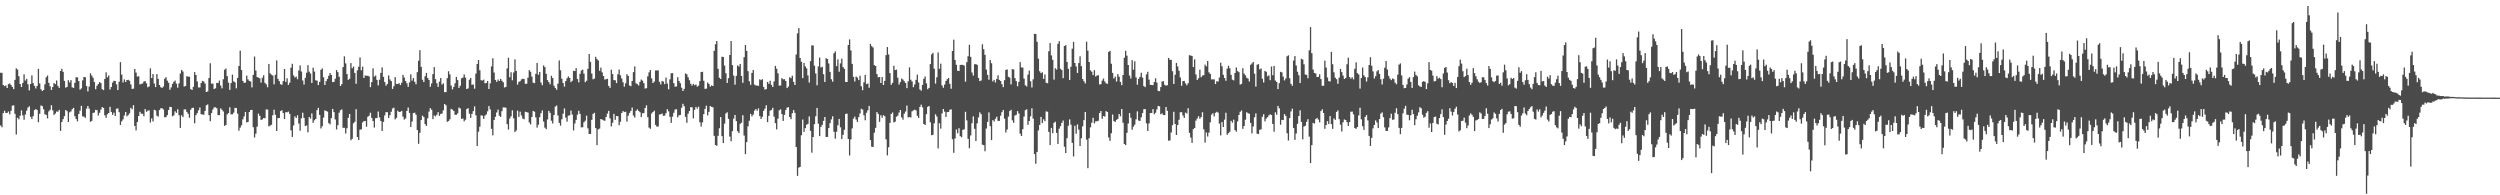 <svg xmlns="http://www.w3.org/2000/svg" width="1920" height="150"><path d="M0 55.879h1v40.468H0zM1 55.886h1v41.815H1zM2 65.269h1v21.611H2zM3 66.207h1v18.860H3zM4 65.570h1v21.228H4zM5 67.590h1v19.099H5zM6 64.633h1v21.038H6zM7 64.035h1v23.847H7zM8 65.321h1v19.754H8zM9 66.790h1v14.345H9zM10 68.439h1v12.432H10zM11 61.313h1v26.069H11zM12 52.459h1v50.861H12zM13 53.401h1v37.133H13zM14 58.533h1v33.176H14zM15 64.523h1v24.337H15zM16 66.800h1v17.993H16zM17 63.680h1v24.922H17zM18 57.072h1v34.892H18zM19 61.861h1v26.034H19zM20 60.552h1v24.465H20zM21 64.778h1v17.871H21zM22 69.407h1v12.266H22zM23 64.514h1v25.213H23zM24 57.887h1v33.554H24zM25 63.840h1v25.405H25zM26 65.951h1v18.631H26zM27 67.918h1v15.837H27zM28 66.009h1v18.487H28zM29 52.891h1v40.934H29zM30 64.089h1v23.295H30zM31 68.614h1v12.361H31zM32 69.863h1v11.688H32zM33 69.101h1v14.839H33zM34 64.752h1v22.990H34zM35 59.326h1v28.884H35zM36 57.947h1v32.977H36zM37 63.605h1v21.927H37zM38 66.254h1v18.084H38zM39 69.066h1v11.783H39zM40 66.811h1v17.950H40zM41 63.805h1v24.447H41zM42 64.597h1v22.614H42zM43 61.805h1v23.853H43zM44 66.020h1v19.731H44zM45 67.525h1v16.834H45zM46 54.552h1v45.938H46zM47 52.845h1v40.793H47zM48 55.199h1v36.289H48zM49 62.090h1v27.085H49zM50 67.269h1v17.234H50zM51 66.723h1v18.655H51zM52 61.597h1v32.080H52zM53 63.297h1v22.978H53zM54 61.520h1v24.057H54zM55 67.055h1v16.757H55zM56 67.548h1v15.305H56zM57 63.635h1v25.638H57zM58 59.307h1v32.154H58zM59 59.463h1v33.715H59zM60 62.245h1v25.258H60zM61 68.865h1v16.062H61zM62 67.898h1v13.418H62zM63 61.736h1v27.667H63zM64 59.131h1v30.448H64zM65 59.304h1v31.186H65zM66 66.091h1v17.386H66zM67 70.176h1v11.207H67zM68 66.513h1v16.887H68zM69 56.319h1v37.204H69zM70 58.040h1v34.772H70zM71 59.723h1v27.084H71zM72 63.042h1v23.328H72zM73 68.484h1v15.826H73zM74 65.844h1v18.780H74zM75 64.521h1v24.132H75zM76 62.985h1v23.644H76zM77 63.797h1v20.393H77zM78 68.478h1v13.759H78zM79 69.226h1v13.658H79zM80 60.660h1v27.921H80zM81 55.556h1v34.984H81zM82 59.409h1v28.271H82zM83 58.011h1v28.758H83zM84 68.755h1v13.335H84zM85 66.838h1v19.130H85zM86 63.429h1v24.768H86zM87 62.038h1v24.504H87zM88 62.193h1v26.906H88zM89 64.794h1v18.717H89zM90 69.167h1v14.153H90zM91 62.750h1v23.431H91zM92 47.717h1v48.247H92zM93 57.281h1v35.895H93zM94 63.325h1v28.355H94zM95 60.960h1v27.772H95zM96 62.952h1v23.065H96zM97 61.490h1v27.840H97zM98 61.300h1v27.079H98zM99 61.988h1v25.066H99zM100 64.838h1v17.978H100zM101 68.226h1v15.708H101zM102 68.103h1v12.689H102zM103 52.940h1v43.785H103zM104 55.742h1v44.396H104zM105 58.800h1v34.970H105zM106 58.566h1v30.544H106zM107 64.850h1v21.024H107zM108 64.386h1v22.887H108zM109 64.103h1v23.276H109zM110 62.601h1v26.678H110zM111 62.273h1v21.508H111zM112 63.989h1v21.895H112zM113 67.023h1v18.011H113zM114 66.362h1v18.353H114zM115 52.498h1v41.608H115zM116 59.938h1v31.066H116zM117 56.938h1v36.356H117zM118 64.144h1v20.200H118zM119 66.849h1v17.982H119zM120 56.922h1v31.913H120zM121 60.593h1v28.967H121zM122 65.277h1v19.250H122zM123 66.975h1v16.242H123zM124 67.512h1v15.650H124zM125 66.473h1v17.617H125zM126 60.482h1v29.612H126zM127 59.285h1v30.637H127zM128 61.947h1v26.484H128zM129 63.519h1v20.978H129zM130 68.908h1v13.142H130zM131 67.097h1v15.154H131zM132 64.396h1v24.879H132zM133 62.890h1v25.706H133zM134 61.899h1v23.627H134zM135 64.259h1v22.434H135zM136 67.327h1v16.579H136zM137 63.997h1v24.495H137zM138 56.474h1v41.792H138zM139 53.714h1v34.853H139zM140 54.963h1v34.944H140zM141 66.527h1v17.556H141zM142 66.023h1v17.923H142zM143 58.547h1v27.389H143zM144 58.805h1v28.523H144zM145 58.911h1v31.532H145zM146 68.380h1v15.916H146zM147 69.141h1v13.809H147zM148 66.688h1v16.038H148zM149 55.376h1v39.328H149zM150 57.596h1v30.836H150zM151 62.580h1v24.248H151zM152 67.102h1v17.645H152zM153 67.158h1v15.353H153zM154 63.803h1v23.918H154zM155 62.110h1v25.808H155zM156 62.589h1v25.599H156zM157 64.149h1v21.015H157zM158 70.631h1v10.221H158zM159 70.173h1v10.074H159zM160 59.969h1v28.467H160zM161 48.582h1v44.514H161zM162 64.246h1v22.593H162zM163 64.227h1v19.886H163zM164 68.366h1v14.132H164zM165 67.771h1v14.601H165zM166 63.704h1v19.501H166zM167 63.809h1v24.623H167zM168 61.927h1v26.511H168zM169 65.663h1v17.606H169zM170 67.828h1v16.506H170zM171 60.875h1v24.748H171zM172 53.544h1v43.135H172zM173 52.648h1v43.285H173zM174 58.447h1v29.391H174zM175 63.449h1v23.325H175zM176 69.001h1v13.410H176zM177 63.774h1v24.083H177zM178 57.306h1v30.495H178zM179 62.505h1v24.017H179zM180 63.218h1v19.637H180zM181 67.820h1v15.173H181zM182 59.869h1v27.415H182zM183 50.656h1v49.750H183zM184 38.913h1v59.150H184zM185 53.762h1v42.501H185zM186 62.091h1v29.619H186zM187 63.666h1v25.718H187zM188 63.383h1v22.572H188zM189 58.044h1v35.957H189zM190 60.981h1v32.659H190zM191 62.172h1v23.883H191zM192 62.615h1v21.921H192zM193 67.110h1v17.267H193zM194 57.480h1v40.208H194zM195 43.406h1v62.169H195zM196 54.222h1v48.424H196zM197 59.190h1v38.082H197zM198 59.608h1v27.626H198zM199 60.085h1v28.876H199zM200 63.454h1v28.646H200zM201 59.678h1v31.996H201zM202 57.796h1v32.856H202zM203 63.568h1v27.282H203zM204 64.771h1v19.264H204zM205 67.016h1v17.138H205zM206 49.076h1v47.995H206zM207 56.323h1v40.187H207zM208 57.341h1v38.468H208zM209 58.034h1v30.510H209zM210 64.765h1v19.523H210zM211 57.448h1v30.726H211zM212 46.371h1v54.249H212zM213 60.582h1v30.162H213zM214 62.382h1v28.231H214zM215 64.658h1v20.700H215zM216 65.132h1v19.526H216zM217 62.288h1v24.571H217zM218 52.983h1v38.467H218zM219 62.868h1v23.313H219zM220 60.102h1v26.176H220zM221 65.193h1v20.518H221zM222 63.501h1v23.926H222zM223 51.959h1v48.126H223zM224 48.987h1v56.183H224zM225 57.889h1v38.471H225zM226 59.470h1v29.908H226zM227 58.817h1v31.874H227zM228 60.835h1v27.682H228zM229 54.135h1v40.747H229zM230 50.242h1v50.175H230zM231 54.926h1v35.955H231zM232 61.777h1v24.822H232zM233 64.940h1v25.556H233zM234 59.797h1v36.979H234zM235 55.882h1v40.425H235zM236 50.014h1v51.630H236zM237 54.988h1v34.871H237zM238 56.450h1v34.672H238zM239 63.728h1v23.351H239zM240 51.980h1v42.348H240zM241 54.981h1v37.365H241zM242 61.637h1v29.714H242zM243 61.973h1v22.631H243zM244 65.309h1v17.499H244zM245 62.840h1v25.393H245zM246 53.610h1v45.050H246zM247 52.508h1v44.450H247zM248 59.331h1v30.981H248zM249 65.266h1v19.524H249zM250 62.326h1v22.909H250zM251 60.643h1v25.070H251zM252 58.185h1v36.356H252zM253 56.052h1v39.426H253zM254 57.610h1v33.058H254zM255 63.005h1v20.672H255zM256 62.885h1v23.157H256zM257 60.473h1v31.289H257zM258 53.810h1v45.610H258zM259 55.397h1v40.758H259zM260 58.962h1v27.602H260zM261 66.046h1v18.626H261zM262 64.592h1v19.402H262zM263 51.486h1v46.658H263zM264 43.280h1v54.893H264zM265 48.687h1v53.850H265zM266 56.883h1v41.608H266zM267 61.354h1v29.112H267zM268 60.495h1v27.073H268zM269 48.460h1v59.248H269zM270 52.415h1v54.158H270zM271 51.120h1v43.600H271zM272 56.024h1v37.517H272zM273 64.357h1v19.518H273zM274 54.029h1v51.166H274zM275 51.238h1v56.327H275zM276 44.097h1v55.543H276zM277 53.956h1v45.380H277zM278 51.128h1v42.944H278zM279 59.922h1v33.120H279zM280 57.971h1v34.901H280zM281 58.154h1v39.167H281zM282 58.212h1v31.473H282zM283 58.679h1v30.176H283zM284 66.896h1v19.708H284zM285 63.095h1v27.402H285zM286 52.465h1v40.533H286zM287 58.852h1v39.155H287zM288 58.026h1v32.816H288zM289 61.320h1v29.328H289zM290 65.604h1v20.047H290zM291 61.166h1v29.021H291zM292 55.956h1v37.032H292zM293 51.773h1v48.795H293zM294 59.045h1v34.549H294zM295 62.980h1v25.654H295zM296 65.780h1v20.348H296zM297 64.437h1v21.759H297zM298 57.901h1v32.648H298zM299 60.971h1v27.514H299zM300 62.317h1v23.491H300zM301 68.311h1v14.972H301zM302 66.191h1v16.472H302zM303 59.260h1v32.448H303zM304 64.462h1v26.046H304zM305 64.497h1v20.566H305zM306 63.846h1v22.180H306zM307 65.339h1v20.513H307zM308 63.614h1v21.572H308zM309 57.567h1v32.048H309zM310 59.539h1v32.293H310zM311 62.192h1v28.802H311zM312 63.940h1v21.261H312zM313 66.651h1v15.948H313zM314 63.280h1v23.474H314zM315 57.108h1v40.416H315zM316 61.929h1v31.418H316zM317 59.964h1v26.943H317zM318 62.767h1v23.752H318zM319 64.737h1v23.361H319zM320 55.412h1v44.462H320zM321 46.716h1v63.722H321zM322 38.506h1v63.490H322zM323 51.340h1v40.870H323zM324 61.227h1v27.622H324zM325 63.029h1v26.865H325zM326 58.571h1v36.756H326zM327 55.944h1v40.763H327zM328 59.896h1v30.993H328zM329 61.447h1v24.279H329zM330 66.667h1v16.420H330zM331 64.032h1v20.239H331zM332 56.885h1v34.609H332zM333 51.551h1v37.124H333zM334 60.750h1v28.668H334zM335 63.931h1v24.167H335zM336 66.689h1v19.448H336zM337 62.674h1v26.334H337zM338 59.911h1v27.601H338zM339 64.932h1v22.240H339zM340 64.038h1v20.687H340zM341 70.776h1v9.120H341zM342 70.754h1v10.131H342zM343 60.052h1v33.498H343zM344 54.736h1v38.219H344zM345 57.163h1v34.475H345zM346 65.711h1v17.888H346zM347 68.645h1v15.575H347zM348 66.752h1v18.424H348zM349 63.941h1v24.250H349zM350 59.048h1v29.116H350zM351 61.541h1v25.527H351zM352 67.509h1v15.121H352zM353 65.835h1v17.485H353zM354 60.163h1v31.144H354zM355 59.588h1v31.470H355zM356 57.155h1v36.022H356zM357 59.608h1v32.323H357zM358 68.366h1v15.408H358zM359 67.914h1v15.170H359zM360 61.252h1v26.074H360zM361 59.857h1v30.673H361zM362 65.090h1v22.421H362zM363 64.896h1v20.460H363zM364 68.119h1v13.598H364zM365 56.532h1v32.049H365zM366 49.161h1v62.996H366zM367 46.070h1v55.109H367zM368 53.973h1v43.374H368zM369 61.609h1v26.977H369zM370 61.869h1v26.958H370zM371 61.160h1v30.132H371zM372 64.012h1v24.804H372zM373 63.724h1v24.151H373zM374 62.229h1v23.297H374zM375 68.350h1v13.109H375zM376 63.926h1v20.080H376zM377 50.991h1v47.925H377zM378 44.737h1v59.269H378zM379 55.725h1v36.496H379zM380 61.364h1v28.314H380zM381 62.890h1v23.496H381zM382 61.066h1v23.111H382zM383 62.233h1v26.653H383zM384 60.586h1v29.186H384zM385 62.045h1v23.346H385zM386 63.158h1v19.330H386zM387 67.163h1v15.350H387zM388 66.759h1v15.987H388zM389 52.526h1v42.806H389zM390 44.348h1v55.107H390zM391 59.350h1v31.734H391zM392 55.475h1v33.862H392zM393 61.702h1v23.018H393zM394 55.662h1v35.172H394zM395 45.621h1v55.881H395zM396 54.455h1v45.744H396zM397 64.998h1v20.019H397zM398 62.898h1v26.932H398zM399 62.343h1v23.394H399zM400 60.993h1v27.692H400zM401 60.459h1v30.579H401zM402 60.745h1v30.865H402zM403 64.353h1v21.461H403zM404 64.318h1v21.793H404zM405 59.646h1v26.854H405zM406 53.869h1v40.197H406zM407 55.101h1v40.447H407zM408 58.829h1v31.035H408zM409 63.486h1v21.687H409zM410 63.865h1v21.930H410zM411 56.746h1v33.418H411zM412 48.333h1v49.683H412zM413 57.337h1v38.441H413zM414 55.247h1v34.778H414zM415 63.388h1v23.553H415zM416 65.447h1v19.410H416zM417 50.283h1v43.034H417zM418 51.566h1v46.505H418zM419 56.683h1v42.479H419zM420 61.505h1v30.268H420zM421 63.007h1v22.128H421zM422 64.751h1v21.943H422zM423 58.145h1v34.586H423zM424 59.973h1v34.857H424zM425 65.869h1v22.490H425zM426 67.630h1v14.220H426zM427 68.921h1v12.152H427zM428 64.276h1v24.467H428zM429 46.442h1v47.944H429zM430 53.945h1v42.568H430zM431 60.444h1v31.150H431zM432 63.748h1v23.529H432zM433 66.516h1v16.806H433zM434 62.271h1v28.048H434zM435 60.088h1v33.362H435zM436 58.686h1v30.168H436zM437 59.856h1v28.738H437zM438 63.071h1v21.892H438zM439 62.010h1v26.012H439zM440 54.384h1v45.770H440zM441 54.577h1v40.225H441zM442 52.337h1v39.748H442zM443 60.668h1v27.399H443zM444 63.233h1v21.870H444zM445 56.688h1v30.774H445zM446 54.188h1v43.657H446zM447 53.453h1v44.269H447zM448 56.604h1v37.369H448zM449 63.134h1v29.571H449zM450 61.988h1v26.867H450zM451 52.840h1v45.727H451zM452 41.470h1v61.408H452zM453 47.524h1v55.443H453zM454 56.459h1v35.614H454zM455 60.863h1v26.618H455zM456 60.323h1v26.310H456zM457 43.625h1v54.733H457zM458 45.341h1v66.121H458zM459 46.471h1v52.913H459zM460 54.369h1v44.404H460zM461 51.929h1v39.476H461zM462 55.616h1v36.260H462zM463 58.382h1v34.066H463zM464 61.081h1v31.707H464zM465 60.834h1v29.010H465zM466 60.506h1v26.673H466zM467 65.930h1v19.232H467zM468 67.489h1v23.367H468zM469 53.572h1v43.478H469zM470 56.906h1v37.389H470zM471 61.562h1v25.894H471zM472 61.633h1v30.370H472zM473 63.772h1v25.301H473zM474 57.025h1v32.237H474zM475 53.436h1v42.763H475zM476 57.792h1v35.695H476zM477 60.253h1v26.516H477zM478 63.224h1v22.088H478zM479 66.549h1v19.516H479zM480 64.013h1v21.792H480zM481 56.981h1v36.482H481zM482 58.331h1v30.486H482zM483 65.689h1v21.023H483zM484 66.212h1v19.009H484zM485 62.178h1v20.383H485zM486 55.379h1v33.357H486zM487 51.018h1v39.318H487zM488 63.930h1v21.217H488zM489 64.675h1v19.304H489zM490 65.659h1v19.559H490zM491 62.802h1v23.363H491zM492 61.057h1v28.838H492zM493 61.964h1v25.032H493zM494 63.916h1v22.985H494zM495 68.035h1v14.896H495zM496 67.666h1v13.278H496zM497 58.597h1v31.367H497zM498 55.556h1v42.422H498zM499 53.747h1v45.184H499zM500 60.188h1v26.945H500zM501 63.730h1v22.286H501zM502 62.604h1v22.378H502zM503 54.127h1v41.825H503zM504 54.072h1v43.242H504zM505 54.046h1v43.059H505zM506 62.845h1v25.107H506zM507 64.798h1v22.979H507zM508 62.181h1v25.028H508zM509 62.666h1v26.257H509zM510 64.602h1v24.190H510zM511 59.609h1v27.337H511zM512 64.162h1v19.681H512zM513 68.603h1v16.913H513zM514 60.970h1v28.739H514zM515 56.261h1v38.107H515zM516 56.166h1v33.445H516zM517 63.825h1v22.805H517zM518 66.540h1v17.654H518zM519 66.391h1v17.447H519zM520 59.284h1v30.841H520zM521 62.230h1v26.326H521zM522 63.912h1v24.336H522zM523 67.305h1v15.421H523zM524 69.888h1v9.829H524zM525 68.255h1v13.362H525zM526 56.376h1v33.344H526zM527 57.112h1v37.197H527zM528 59.318h1v27.954H528zM529 61.619h1v23.626H529zM530 64.373h1v17.978H530zM531 65.742h1v16.707H531zM532 64.368h1v26.564H532zM533 65.444h1v18.905H533zM534 64.855h1v17.282H534zM535 66.543h1v16.885H535zM536 65.742h1v16.164H536zM537 62.318h1v31.604H537zM538 55.360h1v41.808H538zM539 55.163h1v38.766H539zM540 61.988h1v25.672H540zM541 68.242h1v15.358H541zM542 68.021h1v13.138H542zM543 63.410h1v25.206H543zM544 64.481h1v21.428H544zM545 66.522h1v14.928H545zM546 65.589h1v16.475H546zM547 66.039h1v16.335H547zM548 39.089h1v65.261H548zM549 33.924h1v77.482H549zM550 31.471h1v80.491H550zM551 52.845h1v51.445H551zM552 59.685h1v38.805H552zM553 60.671h1v29.245H553zM554 43.547h1v60.993H554zM555 43.713h1v66.182H555zM556 50.326h1v44.651H556zM557 56.275h1v30.882H557zM558 63.678h1v22.602H558zM559 60.018h1v31.285H559zM560 42.233h1v62.684H560zM561 31.502h1v76.984H561zM562 50.012h1v50.723H562zM563 58.076h1v32.999H563zM564 65.015h1v23.251H564zM565 58.212h1v34.841H565zM566 50.223h1v50.575H566zM567 51.102h1v51.068H567zM568 49.100h1v45.973H568zM569 58.254h1v35.989H569zM570 63.573h1v24.890H570zM571 43.914h1v60.239H571zM572 34.583h1v83.774H572zM573 39.115h1v70.031H573zM574 54.689h1v42.313H574zM575 62.405h1v30.312H575zM576 65.111h1v22.369H576zM577 56.016h1v33.354H577zM578 53.710h1v34.320H578zM579 64.977h1v19.984H579zM580 65.593h1v18.151H580zM581 65.761h1v19.289H581zM582 65.923h1v17.310H582zM583 60.918h1v28.227H583zM584 61.521h1v29.852H584zM585 60.829h1v28.887H585zM586 66.714h1v18.441H586zM587 68.828h1v14.609H587zM588 68.411h1v12.452H588zM589 62.870h1v30.945H589zM590 64.364h1v24.609H590zM591 61.991h1v23.012H591zM592 65.174h1v19.230H592zM593 66.829h1v15.991H593zM594 62.560h1v27.041H594zM595 50.591h1v44.001H595zM596 52.805h1v46.549H596zM597 56.315h1v34.842H597zM598 65.808h1v18.944H598zM599 65.647h1v18.338H599zM600 59.996h1v27.606H600zM601 60.937h1v31.922H601zM602 60.849h1v27.354H602zM603 62.224h1v22.290H603zM604 67.618h1v15.050H604zM605 66.449h1v15.867H605zM606 59.315h1v30.523H606zM607 60.067h1v31.498H607zM608 58.186h1v28.824H608zM609 62.863h1v21.676H609zM610 65.296h1v21.372H610zM611 41.877h1v70.996H611zM612 25.583h1v109.506H612zM613 21.606h1v107.135H613zM614 44.559h1v83.571H614zM615 47.468h1v56.438H615zM616 59.946h1v31.849H616zM617 48.309h1v53.026H617zM618 50.972h1v47.418H618zM619 52.537h1v43.280H619zM620 57.883h1v37.231H620zM621 63.394h1v25.997H621zM622 46.940h1v53.589H622zM623 34.882h1v82.342H623zM624 34.927h1v70.286H624zM625 50.416h1v44.957H625zM626 56.442h1v32.843H626zM627 65.464h1v17.421H627zM628 50.996h1v43.985H628zM629 44.223h1v60.320H629zM630 51.799h1v45.636H630zM631 51.242h1v44.670H631zM632 57.008h1v35.834H632zM633 62.997h1v26.872H633zM634 44.711h1v60.487H634zM635 45.294h1v59.809H635zM636 48.741h1v49.590H636zM637 55.206h1v39.323H637zM638 60.900h1v30.817H638zM639 62.729h1v26.566H639zM640 40.925h1v60.250H640zM641 39.466h1v67.055H641zM642 50.800h1v50.365H642zM643 45.595h1v50.594H643zM644 55.109h1v36.212H644zM645 48.682h1v49.120H645zM646 45.057h1v61.734H646zM647 51.504h1v52.071H647zM648 52.898h1v46.767H648zM649 62.937h1v24.572H649zM650 62.958h1v24.298H650zM651 34.562h1v72.193H651zM652 30.271h1v89.152H652zM653 38.690h1v68.360H653zM654 49.029h1v49.603H654zM655 59.018h1v32.097H655zM656 62.543h1v27.068H656zM657 58.776h1v33.076H657zM658 59.603h1v34.032H658zM659 61.532h1v28.431H659zM660 58.164h1v28.970H660zM661 66.276h1v17.266H661zM662 69.249h1v14.903H662zM663 63.168h1v25.391H663zM664 57.491h1v34.897H664zM665 64.610h1v21.985H665zM666 64.104h1v20.616H666zM667 67.398h1v13.903H667zM668 33.744h1v73.838H668zM669 35.506h1v77.130H669zM670 36.446h1v76.430H670zM671 50.024h1v51.854H671zM672 50.667h1v47.557H672zM673 56.903h1v29.177H673zM674 59.315h1v28.210H674zM675 59.129h1v34.466H675zM676 63.754h1v24.772H676zM677 59.191h1v31.246H677zM678 65.289h1v23.207H678zM679 62.118h1v27.119H679zM680 42.355h1v64.714H680zM681 36.145h1v83.220H681zM682 41.838h1v71.278H682zM683 56.190h1v38.223H683zM684 65.056h1v22.430H684zM685 63.575h1v22.822H685zM686 50.474h1v43.506H686zM687 53.801h1v39.650H687zM688 53.460h1v36.194H688zM689 59.706h1v29.076H689zM690 64.902h1v21.518H690zM691 63.022h1v21.458H691zM692 60.307h1v29.860H692zM693 61.144h1v30.744H693zM694 62.476h1v24.797H694zM695 63.750h1v21.897H695zM696 67.710h1v13.369H696zM697 62.453h1v27.743H697zM698 51.759h1v38.120H698zM699 61.176h1v29.078H699zM700 62.576h1v22.917H700zM701 66.951h1v17.841H701zM702 64.898h1v19.347H702zM703 61.353h1v23.420H703zM704 57.340h1v31.592H704zM705 63.324h1v27.286H705zM706 68.647h1v13.467H706zM707 69.627h1v10.740H707zM708 65.219h1v17.190H708zM709 60.502h1v34.746H709zM710 58.748h1v37.247H710zM711 64.073h1v23.559H711zM712 68.490h1v13.607H712zM713 67.514h1v13.891H713zM714 49.192h1v44.783H714zM715 41.762h1v62.065H715zM716 40.589h1v62.941H716zM717 52.734h1v41.994H717zM718 64.223h1v23.574H718zM719 59.337h1v30.183H719zM720 40.262h1v73.710H720zM721 52.825h1v41.803H721zM722 48.884h1v49.895H722zM723 65.512h1v21.613H723zM724 67.375h1v16.318H724zM725 64.980h1v20.800H725zM726 62.146h1v27.684H726zM727 60.815h1v25.296H727zM728 59.913h1v26.118H728zM729 64.431h1v19.900H729zM730 68.155h1v15.815H730zM731 39.176h1v67.714H731zM732 30.445h1v86.904H732zM733 46.008h1v60.353H733zM734 49.771h1v49.715H734zM735 54.328h1v48.026H735zM736 54.508h1v43.948H736zM737 49.868h1v54.733H737zM738 49.772h1v55.633H738zM739 49.808h1v49.940H739zM740 50.386h1v48.897H740zM741 62.726h1v23.153H741zM742 47.767h1v44.708H742zM743 43.225h1v63.361H743zM744 34.389h1v79.502H744zM745 43.678h1v60.345H745zM746 55.674h1v38.949H746zM747 58.067h1v31.308H747zM748 49.382h1v49.542H748zM749 49.199h1v59.065H749zM750 49.817h1v44.933H750zM751 59.841h1v30.322H751zM752 62.312h1v23.947H752zM753 61.804h1v25.908H753zM754 33.976h1v77.121H754zM755 37.782h1v73.683H755zM756 42.144h1v74.029H756zM757 53.453h1v45.280H757zM758 57.509h1v36.104H758zM759 61.228h1v25.112H759zM760 46.102h1v50.812H760zM761 48.581h1v58.968H761zM762 62.499h1v29.744H762zM763 61.327h1v31.972H763zM764 63.316h1v27.914H764zM765 60.645h1v29.019H765zM766 57.805h1v35.017H766zM767 61.352h1v31.480H767zM768 62.150h1v26.744H768zM769 64.676h1v21.478H769zM770 66.931h1v17.485H770zM771 61.605h1v29.553H771zM772 53.717h1v48.052H772zM773 53.285h1v46.216H773zM774 58.953h1v30.589H774zM775 59.639h1v25.681H775zM776 64.795h1v19.529H776zM777 53.094h1v39.305H777zM778 53.318h1v41.026H778zM779 59.985h1v28.767H779zM780 62.306h1v25.855H780zM781 66.249h1v19.108H781zM782 62.883h1v24.311H782zM783 47.718h1v54.929H783zM784 51.747h1v52.726H784zM785 51.899h1v47.330H785zM786 60.345h1v29.230H786zM787 65.551h1v19.037H787zM788 66.334h1v17.559H788zM789 57.277h1v38.614H789zM790 54.242h1v38.679H790zM791 62.419h1v26.904H791zM792 67.151h1v16.026H792zM793 60.947h1v30.177H793zM794 25.947h1v92.306H794zM795 26.122h1v99.659H795zM796 32.101h1v84.595H796zM797 45.032h1v55.128H797zM798 54.745h1v41.210H798zM799 56.235h1v33.580H799zM800 55.480h1v39.044H800zM801 60.561h1v31.106H801zM802 57.178h1v35.886H802zM803 63.526h1v22.041H803zM804 63.963h1v21.851H804zM805 39.393h1v61.903H805zM806 33.086h1v78.319H806zM807 42.553h1v55.696H807zM808 45.923h1v56.383H808zM809 61.119h1v33.177H809zM810 52.441h1v41.042H810zM811 53.383h1v48.658H811zM812 33.704h1v76.827H812zM813 31.585h1v67.242H813zM814 52.803h1v44.106H814zM815 53.811h1v40.590H815zM816 60.021h1v32.565H816zM817 35.298h1v77.377H817zM818 34.713h1v82.793H818zM819 47.587h1v58.509H819zM820 52.828h1v43.737H820zM821 61.400h1v30.296H821zM822 51.262h1v44.486H822zM823 37.368h1v72.360H823zM824 32.213h1v87.946H824zM825 48.379h1v48.239H825zM826 51.051h1v51.669H826zM827 56.024h1v39.504H827zM828 48.424h1v51.160H828zM829 43.275h1v68.842H829zM830 50.810h1v55.360H830zM831 60.689h1v36.331H831zM832 62.422h1v29.846H832zM833 64.055h1v21.972H833zM834 31.976h1v75.306H834zM835 38.934h1v90.254H835zM836 47.597h1v58.525H836zM837 54.087h1v43.735H837zM838 55.090h1v39.169H838zM839 57.716h1v32.767H839zM840 53.905h1v40.884H840zM841 58.723h1v34.497H841zM842 58.008h1v35.107H842zM843 57.736h1v35.004H843zM844 64.830h1v21.985H844zM845 64.674h1v20.571H845zM846 61.890h1v29.325H846zM847 60.315h1v28.841H847zM848 62.562h1v27.013H848zM849 63.995h1v21.334H849zM850 64.358h1v21.647H850zM851 39.849h1v65.739H851zM852 39.070h1v69.117H852zM853 48.924h1v53.438H853zM854 55.974h1v31.973H854zM855 60.263h1v32.758H855zM856 58.883h1v34.762H856zM857 62.581h1v29.453H857zM858 56.859h1v34.436H858zM859 58.941h1v28.593H859zM860 62.851h1v26.498H860zM861 65.357h1v18.355H861zM862 57.602h1v36.727H862zM863 44.350h1v66.246H863zM864 39.021h1v72.383H864zM865 42.770h1v59.246H865zM866 49.904h1v44.946H866zM867 58.032h1v28.792H867zM868 60.291h1v30.166H868zM869 46.234h1v53.418H869zM870 53.505h1v43.788H870zM871 47.095h1v48.640H871zM872 59.431h1v32.220H872zM873 65.035h1v20.503H873zM874 60.548h1v32.020H874zM875 59.092h1v33.849H875zM876 55.870h1v34.259H876zM877 59.578h1v27.284H877zM878 66.084h1v17.822H878zM879 66.907h1v16.861H879zM880 57.146h1v37.584H880zM881 55.165h1v45.418H881zM882 61.140h1v33.651H882zM883 65.188h1v21.604H883zM884 65.217h1v21.491H884zM885 65.407h1v18.383H885zM886 63.044h1v24.702H886zM887 60.099h1v26.501H887zM888 63.425h1v20.606H888zM889 69.772h1v11.574H889zM890 69.985h1v11.722H890zM891 66.882h1v20.870H891zM892 62.554h1v24.478H892zM893 62.337h1v26.035H893zM894 65.107h1v23.294H894zM895 65.788h1v16.413H895zM896 65.435h1v19.652H896zM897 44.515h1v63.497H897zM898 45.827h1v62.064H898zM899 46.068h1v55.741H899zM900 54.662h1v41.480H900zM901 64.457h1v21.396H901zM902 57.371h1v37.850H902zM903 48.326h1v55.346H903zM904 51.042h1v44.934H904zM905 54.324h1v37.681H905zM906 59.476h1v26.723H906zM907 65.821h1v20.343H907zM908 62.242h1v26.468H908zM909 62.148h1v28.424H909zM910 64.058h1v22.403H910zM911 65.511h1v21.699H911zM912 63.929h1v19.160H912zM913 42.414h1v59.653H913zM914 42.626h1v62.974H914zM915 42.953h1v66.758H915zM916 51.488h1v47.694H916zM917 45.630h1v52.690H917zM918 57.170h1v35.455H918zM919 61.395h1v29.589H919zM920 60.059h1v29.172H920zM921 53.493h1v37.710H921zM922 59.302h1v30.659H922zM923 58.011h1v28.185H923zM924 57.758h1v41.566H924zM925 49.666h1v59.833H925zM926 50.932h1v50.791H926zM927 46.861h1v57.986H927zM928 55.537h1v46.303H928zM929 56.779h1v37.195H929zM930 60.958h1v27.121H930zM931 60.902h1v26.104H931zM932 61.003h1v28.445H932zM933 64.585h1v22.051H933zM934 62.364h1v23.504H934zM935 62.683h1v23.819H935zM936 59.538h1v35.402H936zM937 48.185h1v55.792H937zM938 50.922h1v42.843H938zM939 57.466h1v40.133H939zM940 59.937h1v31.979H940zM941 62.001h1v24.594H941zM942 52.753h1v50.759H942zM943 50.547h1v51.719H943zM944 52.421h1v48.731H944zM945 57.497h1v35.353H945zM946 61.166h1v33.019H946zM947 61.737h1v30.181H947zM948 56.058h1v43.897H948zM949 51.799h1v49.304H949zM950 54.587h1v38.685H950zM951 55.391h1v32.946H951zM952 64.939h1v20.907H952zM953 64.412h1v20.424H953zM954 52.403h1v46.574H954zM955 56.524h1v40.314H955zM956 57.875h1v34.092H956zM957 59.762h1v26.466H957zM958 60.347h1v26.614H958zM959 62.640h1v24.745H959zM960 49.771h1v44.574H960zM961 48.733h1v53.734H961zM962 47.610h1v49.531H962zM963 56.571h1v33.516H963zM964 66.496h1v20.593H964zM965 49.732h1v52.922H965zM966 49.237h1v53.713H966zM967 53.229h1v46.434H967zM968 52.568h1v46.782H968zM969 60.479h1v29.204H969zM970 63.321h1v24.441H970zM971 54.501h1v38.693H971zM972 55.126h1v35.984H972zM973 58.626h1v31.397H973zM974 57.851h1v30.777H974zM975 61.588h1v26.176H975zM976 51.104h1v37.279H976zM977 57.767h1v37.415H977zM978 50.646h1v50.494H978zM979 61.841h1v24.425H979zM980 62.949h1v25.152H980zM981 68.419h1v12.915H981zM982 63.839h1v19.417H982zM983 55.167h1v40.610H983zM984 55.538h1v36.510H984zM985 58.820h1v33.375H985zM986 61.768h1v25.897H986zM987 60.265h1v28.790H987zM988 43.209h1v59.141H988zM989 42.493h1v65.462H989zM990 60.086h1v30.590H990zM991 64.351h1v21.259H991zM992 65.838h1v17.622H992zM993 46.482h1v51.757H993zM994 43.042h1v64.356H994zM995 50.263h1v52.289H995zM996 55.087h1v40.027H996zM997 57.779h1v31.346H997zM998 63.818h1v20.935H998zM999 45.138h1v48.479H999zM1000 45.714h1v61.313H1000zM1001 49.385h1v47.794H1001zM1002 57.225h1v39.317H1002zM1003 57.523h1v36.012H1003zM1004 60.083h1v31.485H1004zM1005 38.640h1v66.288H1005zM1006 20.837h1v104.468H1006zM1007 40.835h1v70.616H1007zM1008 53.410h1v40.945H1008zM1009 56.012h1v38.841H1009zM1010 56.430h1v35.050H1010zM1011 59.151h1v31.409H1011zM1012 59.038h1v32.835H1012zM1013 57.059h1v36.882H1013zM1014 60.740h1v24.566H1014zM1015 65.907h1v18.045H1015zM1016 65.826h1v20.970H1016zM1017 46.534h1v52.401H1017zM1018 51.891h1v44.175H1018zM1019 59.516h1v33.550H1019zM1020 62.286h1v32.930H1020zM1021 62.640h1v26.476H1021zM1022 39.823h1v55.524H1022zM1023 49.359h1v49.618H1023zM1024 55.538h1v35.435H1024zM1025 59.639h1v32.404H1025zM1026 60.800h1v25.151H1026zM1027 64.361h1v20.445H1027zM1028 59.629h1v31.862H1028zM1029 52.938h1v42.797H1029zM1030 55.341h1v45.691H1030zM1031 58.065h1v35.823H1031zM1032 60.663h1v31.098H1032zM1033 59.828h1v32.329H1033zM1034 49.372h1v44.402H1034zM1035 44.281h1v52.427H1035zM1036 59.187h1v34.627H1036zM1037 60.392h1v25.407H1037zM1038 59.336h1v26.352H1038zM1039 60.989h1v26.861H1039zM1040 52.815h1v45.508H1040zM1041 47.882h1v51.105H1041zM1042 56.180h1v41.348H1042zM1043 57.197h1v31.428H1043zM1044 68.022h1v14.694H1044zM1045 59.879h1v31.773H1045zM1046 51.882h1v44.964H1046zM1047 57.865h1v41.861H1047zM1048 59.215h1v30.577H1048zM1049 62.622h1v25.739H1049zM1050 59.422h1v33.033H1050zM1051 49.995h1v54.415H1051zM1052 43.931h1v68.181H1052zM1053 50.469h1v55.404H1053zM1054 54.856h1v43.780H1054zM1055 60.281h1v35.657H1055zM1056 58.527h1v33.942H1056zM1057 54.849h1v39.180H1057zM1058 53.827h1v44.516H1058zM1059 56.739h1v34.721H1059zM1060 60.869h1v26.371H1060zM1061 64.894h1v21.411H1061zM1062 60.429h1v29.588H1062zM1063 52.042h1v45.815H1063zM1064 46.834h1v53.737H1064zM1065 53.424h1v47.140H1065zM1066 58.290h1v39.551H1066zM1067 60.311h1v30.457H1067zM1068 61.544h1v25.806H1068zM1069 60.253h1v31.766H1069zM1070 60.795h1v30.964H1070zM1071 63.537h1v23.022H1071zM1072 64.739h1v18.379H1072zM1073 57.346h1v30.297H1073zM1074 49.603h1v48.604H1074zM1075 48.672h1v54.371H1075zM1076 57.911h1v40.348H1076zM1077 65.243h1v21.799H1077zM1078 67.761h1v15.683H1078zM1079 67.551h1v13.757H1079zM1080 64.818h1v23.253H1080zM1081 60.382h1v27.887H1081zM1082 59.309h1v33.073H1082zM1083 62.916h1v25.623H1083zM1084 67.553h1v16.728H1084zM1085 59.182h1v28.496H1085zM1086 54.990h1v41.174H1086zM1087 57.571h1v34.058H1087zM1088 58.622h1v30.256H1088zM1089 65.474h1v20.837H1089zM1090 66.384h1v15.939H1090zM1091 66.752h1v16.422H1091zM1092 62.816h1v25.280H1092zM1093 62.302h1v28.076H1093zM1094 62.949h1v26.691H1094zM1095 68.416h1v18.289H1095zM1096 63.994h1v21.426H1096zM1097 47.723h1v50.383H1097zM1098 53.725h1v41.094H1098zM1099 54.264h1v47.097H1099zM1100 58.045h1v36.415H1100zM1101 62.565h1v27.406H1101zM1102 62.199h1v27.306H1102zM1103 58.455h1v36.585H1103zM1104 60.437h1v35.171H1104zM1105 59.670h1v30.988H1105zM1106 60.739h1v26.934H1106zM1107 67.039h1v16.953H1107zM1108 56.445h1v33.518H1108zM1109 52.137h1v51.387H1109zM1110 51.458h1v44.258H1110zM1111 55.726h1v37.199H1111zM1112 61.621h1v29.584H1112zM1113 63.936h1v19.180H1113zM1114 63.057h1v22.679H1114zM1115 63.708h1v25.002H1115zM1116 66.025h1v19.929H1116zM1117 63.619h1v19.914H1117zM1118 67.656h1v14.322H1118zM1119 59.093h1v28.854H1119zM1120 50.858h1v50.084H1120zM1121 45.850h1v54.214H1121zM1122 48.855h1v44.072H1122zM1123 54.692h1v38.048H1123zM1124 59.239h1v31.136H1124zM1125 58.292h1v35.921H1125zM1126 52.735h1v45.701H1126zM1127 57.640h1v38.737H1127zM1128 63.045h1v25.686H1128zM1129 65.151h1v21.915H1129zM1130 63.564h1v24.602H1130zM1131 52.351h1v37.396H1131zM1132 56.184h1v44.542H1132zM1133 58.569h1v33.971H1133zM1134 60.899h1v31.232H1134zM1135 62.735h1v28.603H1135zM1136 63.690h1v22.563H1136zM1137 63.138h1v24.033H1137zM1138 59.313h1v32.139H1138zM1139 59.404h1v31.823H1139zM1140 61.513h1v27.527H1140zM1141 63.827h1v19.312H1141zM1142 65.708h1v21.598H1142zM1143 50.741h1v47.622H1143zM1144 52.947h1v42.543H1144zM1145 59.383h1v32.426H1145zM1146 62.336h1v28.596H1146zM1147 63.142h1v23.254H1147zM1148 62.174h1v25.295H1148zM1149 58.043h1v32.862H1149zM1150 57.941h1v35.409H1150zM1151 64.455h1v22.994H1151zM1152 63.530h1v20.991H1152zM1153 65.770h1v17.846H1153zM1154 55.555h1v46.459H1154zM1155 49.641h1v46.077H1155zM1156 53.940h1v40.690H1156zM1157 60.264h1v27.568H1157zM1158 65.556h1v20.195H1158zM1159 64.628h1v20.876H1159zM1160 59.755h1v27.745H1160zM1161 60.696h1v30.445H1161zM1162 59.949h1v30.813H1162zM1163 67.298h1v14.163H1163zM1164 68.037h1v13.547H1164zM1165 62.111h1v24.021H1165zM1166 51.671h1v44.234H1166zM1167 55.841h1v41.501H1167zM1168 54.654h1v34.120H1168zM1169 63.050h1v23.966H1169zM1170 65.096h1v17.438H1170zM1171 61.656h1v25.613H1171zM1172 56.985h1v31.492H1172zM1173 61.387h1v23.848H1173zM1174 64.674h1v19.048H1174zM1175 67.220h1v15.135H1175zM1176 68.501h1v13.011H1176zM1177 64.363h1v21.426H1177zM1178 59.221h1v32.077H1178zM1179 55.510h1v36.352H1179zM1180 63.710h1v20.356H1180zM1181 65.284h1v20.444H1181zM1182 65.498h1v18.474H1182zM1183 54.410h1v35.727H1183zM1184 62.539h1v26.123H1184zM1185 62.228h1v24.519H1185zM1186 65.732h1v19.284H1186zM1187 66.771h1v15.061H1187zM1188 58.887h1v32.961H1188zM1189 60.388h1v33.013H1189zM1190 57.706h1v30.525H1190zM1191 64.691h1v22.868H1191zM1192 65.717h1v20.052H1192zM1193 65.975h1v19.412H1193zM1194 63.482h1v32.674H1194zM1195 60.831h1v36.973H1195zM1196 58.104h1v40.493H1196zM1197 63.779h1v25.085H1197zM1198 65.937h1v19.414H1198zM1199 54.599h1v47.209H1199zM1200 42.594h1v63.929H1200zM1201 34.604h1v76.796H1201zM1202 32.496h1v76.111H1202zM1203 55.286h1v49.502H1203zM1204 59.639h1v31.602H1204zM1205 61.329h1v28.474H1205zM1206 62.069h1v27.916H1206zM1207 65.033h1v22.572H1207zM1208 67.567h1v16.444H1208zM1209 68.031h1v13.991H1209zM1210 66.677h1v16.217H1210zM1211 60.794h1v29.843H1211zM1212 42.398h1v56.371H1212zM1213 47.817h1v47.683H1213zM1214 55.972h1v41.025H1214zM1215 56.526h1v32.382H1215zM1216 63.528h1v23.283H1216zM1217 51.202h1v45.881H1217zM1218 50.919h1v53.460H1218zM1219 52.943h1v53.683H1219zM1220 59.850h1v39.132H1220zM1221 67.417h1v19.154H1221zM1222 46.976h1v54.750H1222zM1223 37.011h1v82.703H1223zM1224 36.509h1v83.412H1224zM1225 29.000h1v85.329H1225zM1226 50.256h1v51.335H1226zM1227 57.293h1v37.871H1227zM1228 59.286h1v35.344H1228zM1229 61.281h1v29.200H1229zM1230 63.335h1v23.656H1230zM1231 67.278h1v16.456H1231zM1232 67.199h1v15.686H1232zM1233 62.577h1v19.257H1233zM1234 45.718h1v45.617H1234zM1235 51.930h1v42.819H1235zM1236 47.074h1v43.124H1236zM1237 54.673h1v39.281H1237zM1238 61.607h1v29.560H1238zM1239 53.949h1v44.269H1239zM1240 54.395h1v44.816H1240zM1241 45.624h1v53.112H1241zM1242 50.327h1v48.626H1242zM1243 56.730h1v39.084H1243zM1244 51.513h1v42.734H1244zM1245 47.792h1v62.244H1245zM1246 40.752h1v63.294H1246zM1247 43.300h1v62.539H1247zM1248 47.028h1v50.311H1248zM1249 53.713h1v39.357H1249zM1250 54.025h1v46.489H1250zM1251 61.208h1v38.056H1251zM1252 63.444h1v22.321H1252zM1253 60.237h1v26.408H1253zM1254 63.667h1v21.108H1254zM1255 64.901h1v17.291H1255zM1256 47.147h1v56.699H1256zM1257 28.670h1v89.426H1257zM1258 24.194h1v99.362H1258zM1259 38.842h1v80.277H1259zM1260 42.414h1v72.632H1260zM1261 48.519h1v55.218H1261zM1262 46.611h1v58.033H1262zM1263 40.790h1v59.101H1263zM1264 52.172h1v40.171H1264zM1265 63.630h1v32.209H1265zM1266 62.285h1v25.426H1266zM1267 59.377h1v26.951H1267zM1268 35.907h1v74.871H1268zM1269 26.321h1v94.446H1269zM1270 29.632h1v90.893H1270zM1271 31.760h1v81.424H1271zM1272 34.501h1v76.476H1272zM1273 51.418h1v55.710H1273zM1274 54.607h1v50.571H1274zM1275 51.452h1v40.848H1275zM1276 60.214h1v27.909H1276zM1277 61.123h1v28.686H1277zM1278 62.144h1v24.040H1278zM1279 51.425h1v50.585H1279zM1280 50.978h1v58.581H1280zM1281 52.887h1v60.836H1281zM1282 56.025h1v47.092H1282zM1283 56.211h1v47.924H1283zM1284 55.367h1v36.004H1284zM1285 57.431h1v39.003H1285zM1286 56.985h1v38.482H1286zM1287 55.313h1v39.325H1287zM1288 59.926h1v28.293H1288zM1289 63.424h1v19.834H1289zM1290 53.434h1v47.211H1290zM1291 22.306h1v100.636H1291zM1292 39.798h1v81.689H1292zM1293 48.017h1v54.148H1293zM1294 50.567h1v48.557H1294zM1295 55.430h1v47.680H1295zM1296 54.875h1v37.377H1296zM1297 62.596h1v25.757H1297zM1298 65.180h1v18.478H1298zM1299 64.834h1v18.968H1299zM1300 64.969h1v18.760H1300zM1301 67.932h1v15.585H1301zM1302 54.297h1v66.599H1302zM1303 43.375h1v67.283H1303zM1304 41.765h1v69.515H1304zM1305 43.071h1v70.898H1305zM1306 46.835h1v58.058H1306zM1307 53.159h1v49.739H1307zM1308 43.024h1v60.559H1308zM1309 46.302h1v49.222H1309zM1310 48.044h1v56.230H1310zM1311 54.640h1v45.627H1311zM1312 57.057h1v40.377H1312zM1313 50.139h1v50.707H1313zM1314 31.125h1v101.862H1314zM1315 30.935h1v80.962H1315zM1316 44.296h1v68.096H1316zM1317 39.261h1v65.337H1317zM1318 34.723h1v68.196H1318zM1319 52.622h1v42.483H1319zM1320 59.314h1v29.983H1320zM1321 57.341h1v32.190H1321zM1322 62.762h1v26.863H1322zM1323 64.590h1v22.351H1323zM1324 60.091h1v33.624H1324zM1325 50.422h1v59.470H1325zM1326 34.280h1v73.158H1326zM1327 52.117h1v59.317H1327zM1328 52.007h1v47.413H1328zM1329 57.863h1v33.148H1329zM1330 54.037h1v45.308H1330zM1331 49.132h1v51.813H1331zM1332 46.626h1v57.047H1332zM1333 49.848h1v45.415H1333zM1334 54.723h1v41.126H1334zM1335 60.819h1v29.673H1335zM1336 60.587h1v32.153H1336zM1337 49.942h1v50.828H1337zM1338 38.637h1v80.089H1338zM1339 47.371h1v55.790H1339zM1340 53.685h1v44.467H1340zM1341 61.085h1v32.175H1341zM1342 58.301h1v30.590H1342zM1343 50.470h1v55.050H1343zM1344 49.655h1v43.977H1344zM1345 60.007h1v28.788H1345zM1346 59.436h1v30.834H1346zM1347 61.230h1v28.154H1347zM1348 52.576h1v44.202H1348zM1349 37.921h1v75.357H1349zM1350 45.801h1v53.942H1350zM1351 54.243h1v39.647H1351zM1352 59.391h1v36.011H1352zM1353 62.330h1v28.770H1353zM1354 45.707h1v45.870H1354zM1355 50.819h1v49.060H1355zM1356 49.682h1v44.353H1356zM1357 54.348h1v37.416H1357zM1358 57.167h1v31.206H1358zM1359 51.831h1v41.083H1359zM1360 52.927h1v49.560H1360zM1361 55.193h1v37.678H1361zM1362 53.862h1v38.827H1362zM1363 60.419h1v27.883H1363zM1364 66.274h1v19.404H1364zM1365 65.819h1v20.438H1365zM1366 60.480h1v32.403H1366zM1367 63.203h1v26.480H1367zM1368 60.014h1v26.792H1368zM1369 62.263h1v21.332H1369zM1370 67.013h1v18.308H1370zM1371 59.933h1v37.920H1371zM1372 53.486h1v44.859H1372zM1373 57.488h1v35.119H1373zM1374 60.082h1v30.371H1374zM1375 63.775h1v24.878H1375zM1376 62.463h1v28.898H1376zM1377 57.170h1v29.175H1377zM1378 54.316h1v37.805H1378zM1379 56.341h1v37.160H1379zM1380 67.104h1v18.488H1380zM1381 67.948h1v15.201H1381zM1382 62.578h1v29.007H1382zM1383 48.569h1v46.407H1383zM1384 55.589h1v34.782H1384zM1385 62.533h1v25.008H1385zM1386 64.447h1v21.675H1386zM1387 62.510h1v30.770H1387zM1388 39.713h1v69.186H1388zM1389 31.879h1v82.953H1389zM1390 30.930h1v100.661H1390zM1391 35.068h1v88.180H1391zM1392 42.054h1v57.609H1392zM1393 60.414h1v30.712H1393zM1394 50.627h1v43.826H1394zM1395 54.446h1v41.975H1395zM1396 56.994h1v37.739H1396zM1397 56.755h1v35.267H1397zM1398 66.564h1v20.353H1398zM1399 56.826h1v31.593H1399zM1400 51.901h1v45.004H1400zM1401 45.617h1v66.006H1401zM1402 42.865h1v55.297H1402zM1403 62.077h1v26.062H1403zM1404 63.428h1v24.567H1404zM1405 56.271h1v33.768H1405zM1406 47.698h1v51.299H1406zM1407 47.244h1v51.123H1407zM1408 58.673h1v30.853H1408zM1409 60.944h1v28.245H1409zM1410 62.987h1v29.044H1410zM1411 55.129h1v42.033H1411zM1412 47.813h1v60.285H1412zM1413 47.279h1v55.323H1413zM1414 60.854h1v31.952H1414zM1415 58.726h1v30.303H1415zM1416 49.199h1v48.780H1416zM1417 46.463h1v72.239H1417zM1418 30.032h1v88.428H1418zM1419 50.677h1v48.489H1419zM1420 51.824h1v45.809H1420zM1421 61.427h1v31.466H1421zM1422 55.504h1v36.629H1422zM1423 49.799h1v48.370H1423zM1424 48.479h1v51.105H1424zM1425 52.675h1v43.363H1425zM1426 58.717h1v34.399H1426zM1427 60.303h1v35.798H1427zM1428 35.281h1v75.526H1428zM1429 34.752h1v79.244H1429zM1430 45.589h1v61.841H1430zM1431 53.754h1v41.335H1431zM1432 56.500h1v39.522H1432zM1433 60.055h1v32.917H1433zM1434 54.624h1v37.308H1434zM1435 50.151h1v40.693H1435zM1436 57.585h1v29.950H1436zM1437 62.648h1v23.122H1437zM1438 65.892h1v18.653H1438zM1439 61.883h1v25.905H1439zM1440 55.349h1v45.546H1440zM1441 53.893h1v46.501H1441zM1442 50.914h1v42.569H1442zM1443 60.807h1v29.028H1443zM1444 52.808h1v36.006H1444zM1445 33.788h1v69.219H1445zM1446 36.804h1v77.127H1446zM1447 44.144h1v60.306H1447zM1448 50.193h1v45.631H1448zM1449 55.887h1v39.891H1449zM1450 55.516h1v36.851H1450zM1451 47.930h1v53.527H1451zM1452 51.537h1v44.433H1452zM1453 54.312h1v46.279H1453zM1454 55.555h1v38.711H1454zM1455 63.462h1v25.872H1455zM1456 58.244h1v36.220H1456zM1457 39.584h1v63.641H1457zM1458 40.589h1v62.625H1458zM1459 51.003h1v50.467H1459zM1460 58.038h1v30.150H1460zM1461 62.790h1v26.203H1461zM1462 61.125h1v27.144H1462zM1463 44.833h1v60.400H1463zM1464 53.060h1v49.914H1464zM1465 54.168h1v41.437H1465zM1466 62.740h1v27.115H1466zM1467 66.078h1v21.855H1467zM1468 60.590h1v27.346H1468zM1469 58.880h1v29.401H1469zM1470 60.898h1v27.713H1470zM1471 58.495h1v28.547H1471zM1472 64.584h1v16.994H1472zM1473 65.779h1v20.231H1473zM1474 50.838h1v46.389H1474zM1475 45.127h1v53.950H1475zM1476 49.738h1v48.412H1476zM1477 55.684h1v42.615H1477zM1478 63.562h1v24.706H1478zM1479 66.215h1v18.121H1479zM1480 62.296h1v27.085H1480zM1481 60.156h1v28.411H1481zM1482 62.259h1v24.031H1482zM1483 64.900h1v16.613H1483zM1484 69.193h1v17.616H1484zM1485 62.078h1v27.276H1485zM1486 51.065h1v44.993H1486zM1487 49.271h1v48.459H1487zM1488 53.579h1v38.692H1488zM1489 57.524h1v35.192H1489zM1490 58.360h1v36.128H1490zM1491 50.228h1v68.218H1491zM1492 41.062h1v72.439H1492zM1493 54.841h1v42.443H1493zM1494 62.331h1v24.530H1494zM1495 62.633h1v23.823H1495zM1496 55.441h1v43.399H1496zM1497 46.011h1v58.101H1497zM1498 51.716h1v47.313H1498zM1499 53.896h1v45.762H1499zM1500 63.720h1v21.674H1500zM1501 66.674h1v20.073H1501zM1502 66.517h1v18.870H1502zM1503 59.769h1v29.903H1503zM1504 61.846h1v26.031H1504zM1505 60.514h1v27.465H1505zM1506 66.730h1v17.545H1506zM1507 55.022h1v36.661H1507zM1508 48.160h1v58.170H1508zM1509 35.360h1v71.780H1509zM1510 45.832h1v62.793H1510zM1511 46.771h1v49.833H1511zM1512 50.068h1v49.559H1512zM1513 45.324h1v54.660H1513zM1514 45.823h1v53.654H1514zM1515 53.960h1v53.281H1515zM1516 58.003h1v35.608H1516zM1517 55.822h1v34.340H1517zM1518 59.316h1v28.030H1518zM1519 51.647h1v44.298H1519zM1520 40.646h1v75.856H1520zM1521 33.265h1v81.100H1521zM1522 45.944h1v61.404H1522zM1523 54.073h1v42.929H1523zM1524 58.410h1v42.160H1524zM1525 51.634h1v51.493H1525zM1526 53.379h1v42.522H1526zM1527 56.282h1v41.259H1527zM1528 58.439h1v30.250H1528zM1529 58.395h1v32.634H1529zM1530 47.129h1v46.782H1530zM1531 45.507h1v58.978H1531zM1532 32.648h1v75.941H1532zM1533 44.477h1v66.041H1533zM1534 39.432h1v55.329H1534zM1535 56.126h1v36.642H1535zM1536 50.020h1v42.179H1536zM1537 45.836h1v57.820H1537zM1538 37.998h1v71.147H1538zM1539 54.060h1v39.600H1539zM1540 59.526h1v28.804H1540zM1541 60.029h1v30.230H1541zM1542 56.456h1v40.500H1542zM1543 45.718h1v54.300H1543zM1544 48.082h1v51.819H1544zM1545 59.231h1v41.020H1545zM1546 58.210h1v35.342H1546zM1547 62.093h1v22.282H1547zM1548 57.770h1v35.120H1548zM1549 50.301h1v54.677H1549zM1550 55.025h1v48.196H1550zM1551 62.521h1v27.639H1551zM1552 62.775h1v23.704H1552zM1553 58.750h1v28.034H1553zM1554 57.695h1v39.073H1554zM1555 49.643h1v45.742H1555zM1556 46.548h1v53.383H1556zM1557 50.675h1v49.712H1557zM1558 56.663h1v31.732H1558zM1559 61.358h1v27.081H1559zM1560 51.483h1v44.060H1560zM1561 42.733h1v63.351H1561zM1562 52.628h1v56.862H1562zM1563 62.713h1v28.584H1563zM1564 64.385h1v22.185H1564zM1565 56.881h1v34.087H1565zM1566 52.280h1v45.657H1566zM1567 57.427h1v38.733H1567zM1568 56.608h1v37.608H1568zM1569 61.352h1v30.126H1569zM1570 51.385h1v48.300H1570zM1571 25.265h1v97.374H1571zM1572 32.148h1v83.873H1572zM1573 43.467h1v64.786H1573zM1574 51.011h1v54.140H1574zM1575 58.490h1v35.968H1575zM1576 57.287h1v34.353H1576zM1577 54.074h1v43.725H1577zM1578 58.277h1v39.725H1578zM1579 56.397h1v36.665H1579zM1580 61.541h1v22.416H1580zM1581 65.560h1v18.812H1581zM1582 46.008h1v55.135H1582zM1583 39.595h1v59.610H1583zM1584 46.235h1v58.676H1584zM1585 47.228h1v46.123H1585zM1586 58.634h1v37.800H1586zM1587 58.590h1v35.478H1587zM1588 53.562h1v46.031H1588zM1589 41.272h1v70.230H1589zM1590 42.235h1v63.685H1590zM1591 45.533h1v48.394H1591zM1592 58.650h1v33.510H1592zM1593 59.682h1v30.232H1593zM1594 48.113h1v58.172H1594zM1595 31.123h1v74.299H1595zM1596 42.987h1v61.346H1596zM1597 58.180h1v40.529H1597zM1598 62.164h1v27.895H1598zM1599 41.191h1v61.801H1599zM1600 33.057h1v84.480H1600zM1601 38.186h1v72.712H1601zM1602 29.393h1v79.253H1602zM1603 45.457h1v55.315H1603zM1604 53.651h1v38.958H1604zM1605 49.693h1v46.163H1605zM1606 41.119h1v70.215H1606zM1607 50.853h1v49.691H1607zM1608 55.096h1v42.664H1608zM1609 53.107h1v38.521H1609zM1610 56.585h1v39.725H1610zM1611 34.432h1v68.549H1611zM1612 33.215h1v76.943H1612zM1613 45.145h1v67.180H1613zM1614 52.613h1v48.174H1614zM1615 57.025h1v35.007H1615zM1616 58.187h1v32.754H1616zM1617 57.127h1v37.741H1617zM1618 49.731h1v46.444H1618zM1619 51.696h1v42.442H1619zM1620 51.535h1v40.022H1620zM1621 63.428h1v22.958H1621zM1622 63.246h1v24.024H1622zM1623 51.907h1v48.846H1623zM1624 55.536h1v46.120H1624zM1625 50.926h1v50.992H1625zM1626 59.488h1v33.669H1626zM1627 57.190h1v52.182H1627zM1628 36.212h1v72.749H1628zM1629 46.668h1v66.627H1629zM1630 40.883h1v59.868H1630zM1631 55.391h1v34.709H1631zM1632 58.383h1v35.235H1632zM1633 59.483h1v34.762H1633zM1634 55.536h1v50.597H1634zM1635 52.306h1v42.557H1635zM1636 49.377h1v46.680H1636zM1637 60.116h1v30.267H1637zM1638 60.273h1v25.894H1638zM1639 51.430h1v42.803H1639zM1640 36.428h1v71.747H1640zM1641 38.759h1v75.393H1641zM1642 46.566h1v62.066H1642zM1643 50.835h1v40.462H1643zM1644 64.224h1v26.961H1644zM1645 56.778h1v42.366H1645zM1646 46.849h1v53.521H1646zM1647 51.055h1v51.113H1647zM1648 54.953h1v41.904H1648zM1649 58.119h1v41.640H1649zM1650 57.259h1v36.598H1650zM1651 59.875h1v29.019H1651zM1652 57.701h1v35.412H1652zM1653 55.302h1v36.446H1653zM1654 57.032h1v35.209H1654zM1655 64.591h1v22.283H1655zM1656 61.188h1v26.523H1656zM1657 47.503h1v58.246H1657zM1658 56.391h1v42.196H1658zM1659 58.158h1v36.794H1659zM1660 59.597h1v31.126H1660zM1661 65.671h1v19.291H1661zM1662 67.007h1v17.166H1662zM1663 61.394h1v26.029H1663zM1664 62.706h1v26.069H1664zM1665 65.585h1v17.683H1665zM1666 63.753h1v17.929H1666zM1667 64.201h1v22.796H1667zM1668 56.686h1v37.077H1668zM1669 44.466h1v49.331H1669zM1670 60.286h1v31.663H1670zM1671 58.472h1v31.974H1671zM1672 62.230h1v22.778H1672zM1673 47.564h1v51.236H1673zM1674 44.772h1v61.785H1674zM1675 49.615h1v49.024H1675zM1676 56.000h1v38.516H1676zM1677 57.601h1v33.796H1677zM1678 60.678h1v28.015H1678zM1679 56.939h1v33.890H1679zM1680 52.724h1v44.455H1680zM1681 40.153h1v64.614H1681zM1682 52.222h1v45.222H1682zM1683 61.926h1v31.258H1683zM1684 64.300h1v23.844H1684zM1685 61.738h1v23.832H1685zM1686 56.416h1v37.582H1686zM1687 57.421h1v33.896H1687zM1688 61.263h1v27.176H1688zM1689 63.233h1v25.990H1689zM1690 65.466h1v18.280H1690zM1691 60.191h1v29.587H1691zM1692 61.084h1v22.654H1692zM1693 59.980h1v28.016H1693zM1694 53.622h1v39.134H1694zM1695 54.793h1v38.577H1695zM1696 56.890h1v38.462H1696zM1697 51.827h1v44.977H1697zM1698 55.081h1v41.489H1698zM1699 59.864h1v34.451H1699zM1700 58.116h1v35.425H1700zM1701 60.111h1v31.405H1701zM1702 51.908h1v55.539H1702zM1703 27.052h1v84.984H1703zM1704 30.087h1v79.242H1704zM1705 40.275h1v52.967H1705zM1706 51.788h1v43.506H1706zM1707 59.072h1v32.813H1707zM1708 57.514h1v34.353H1708zM1709 59.926h1v26.419H1709zM1710 59.965h1v26.572H1710zM1711 62.312h1v25.282H1711zM1712 64.962h1v20.644H1712zM1713 65.790h1v20.003H1713zM1714 53.080h1v40.798H1714zM1715 52.635h1v50.315H1715zM1716 47.356h1v51.242H1716zM1717 41.457h1v66.527H1717zM1718 49.707h1v50.215H1718zM1719 41.936h1v57.134H1719zM1720 32.199h1v72.775H1720zM1721 33.766h1v75.221H1721zM1722 48.873h1v63.591H1722zM1723 49.096h1v52.050H1723zM1724 50.467h1v37.233H1724zM1725 42.428h1v73.642H1725zM1726 31.679h1v96.665H1726zM1727 31.047h1v84.843H1727zM1728 43.805h1v63.190H1728zM1729 50.385h1v53.737H1729zM1730 56.547h1v37.338H1730zM1731 57.220h1v37.370H1731zM1732 59.489h1v32.426H1732zM1733 58.633h1v29.356H1733zM1734 63.040h1v24.360H1734zM1735 65.309h1v23.551H1735zM1736 57.662h1v35.018H1736zM1737 53.877h1v42.400H1737zM1738 52.528h1v48.199H1738zM1739 57.961h1v40.375H1739zM1740 55.122h1v36.296H1740zM1741 55.617h1v32.494H1741zM1742 54.392h1v37.407H1742zM1743 53.007h1v46.560H1743zM1744 52.180h1v57.927H1744zM1745 56.397h1v44.616H1745zM1746 63.601h1v30.236H1746zM1747 59.047h1v34.150H1747zM1748 23.257h1v93.692H1748zM1749 32.674h1v87.419H1749zM1750 30.399h1v83.679H1750zM1751 39.412h1v80.023H1751zM1752 50.116h1v62.020H1752zM1753 53.944h1v42.707H1753zM1754 55.647h1v40.727H1754zM1755 60.424h1v34.581H1755zM1756 63.687h1v29.100H1756zM1757 64.247h1v22.202H1757zM1758 63.113h1v23.755H1758zM1759 46.494h1v65.742H1759zM1760 17.770h1v103.396H1760zM1761 16.823h1v104.851H1761zM1762 37.194h1v89.046H1762zM1763 34.587h1v92.913H1763zM1764 36.475h1v85.422H1764zM1765 37.396h1v81.178H1765zM1766 43.972h1v76.185H1766zM1767 44.215h1v64.113H1767zM1768 57.723h1v37.129H1768zM1769 61.433h1v31.062H1769zM1770 51.476h1v47.841H1770zM1771 16.825h1v112.954H1771zM1772 4.585h1v119.476H1772zM1773 11.780h1v114.103H1773zM1774 23.453h1v88.036H1774zM1775 25.081h1v88.857H1775zM1776 37.419h1v64.933H1776zM1777 43.868h1v63.317H1777zM1778 52.524h1v41.022H1778zM1779 55.933h1v43.637H1779zM1780 57.679h1v40.333H1780zM1781 59.796h1v36.879H1781zM1782 53.423h1v46.503H1782zM1783 52.946h1v47.930H1783zM1784 34.240h1v71.326H1784zM1785 45.009h1v55.136H1785zM1786 41.135h1v61.282H1786zM1787 44.860h1v52.631H1787zM1788 58.978h1v32.863H1788zM1789 56.463h1v38.851H1789zM1790 60.347h1v36.116H1790zM1791 58.921h1v32.271H1791zM1792 59.577h1v31.521H1792zM1793 53.858h1v48.296H1793zM1794 30.874h1v104.143H1794zM1795 9.580h1v113.560H1795zM1796 32.166h1v88.159H1796zM1797 28.367h1v85.645H1797zM1798 50.441h1v48.105H1798zM1799 56.035h1v39.466H1799zM1800 54.651h1v40.422H1800zM1801 58.179h1v32.228H1801zM1802 62.070h1v26.287H1802zM1803 62.115h1v27.639H1803zM1804 58.890h1v29.762H1804zM1805 54.323h1v44.183H1805zM1806 49.626h1v50.494H1806zM1807 50.760h1v52.712H1807zM1808 54.807h1v56.604H1808zM1809 60.853h1v37.891H1809zM1810 61.827h1v32.953H1810zM1811 55.526h1v48.229H1811zM1812 46.357h1v57.090H1812zM1813 53.376h1v51.308H1813zM1814 54.503h1v47.292H1814zM1815 60.934h1v34.377H1815zM1816 30.085h1v85.995H1816zM1817 18.561h1v130.292H1817zM1818 24.490h1v110.336H1818zM1819 32.489h1v83.552H1819zM1820 32.726h1v85.604H1820zM1821 50.315h1v64.910H1821zM1822 54.021h1v48.437H1822zM1823 46.965h1v50.166H1823zM1824 56.516h1v46.582H1824zM1825 48.938h1v47.203H1825zM1826 55.212h1v36.934H1826zM1827 59.026h1v33.909H1827zM1828 58.163h1v35.066H1828zM1829 58.430h1v31.924H1829zM1830 57.080h1v37.490H1830zM1831 60.902h1v29.698H1831zM1832 58.398h1v29.086H1832zM1833 58.984h1v29.848H1833zM1834 65.999h1v16.802H1834zM1835 67.378h1v16.563H1835zM1836 69.973h1v10.524H1836zM1837 70.601h1v9.962H1837zM1838 70.976h1v8.522H1838zM1839 71.017h1v6.994H1839zM1840 71.496h1v6.525H1840zM1841 71.947h1v6.275H1841zM1842 72.976h1v3.719H1842zM1843 73.457h1v3.350H1843zM1844 69.440h1v9.738H1844zM1845 57.362h1v33.750H1845zM1846 51.863h1v42.810H1846zM1847 59.041h1v36.901H1847zM1848 60.595h1v31.927H1848zM1849 65.762h1v23.103H1849zM1850 56.013h1v41.557H1850zM1851 42.552h1v85.457H1851zM1852 39.747h1v65.648H1852zM1853 49.960h1v47.443H1853zM1854 54.987h1v39.630H1854zM1855 57.736h1v37.496H1855zM1856 63.146h1v28.091H1856zM1857 59.803h1v30.146H1857zM1858 61.089h1v25.395H1858zM1859 66.624h1v15.395H1859zM1860 70.823h1v9.569H1860zM1861 70.250h1v10.147H1861zM1862 70.183h1v8.574H1862zM1863 70.471h1v8.975H1863zM1864 71.069h1v7.577H1864zM1865 71.285h1v7.392H1865zM1866 71.713h1v7.264H1866zM1867 71.983h1v6.921H1867zM1868 71.342h1v6.616H1868zM1869 72.104h1v5.832H1869zM1870 72.394h1v4.833H1870zM1871 73.218h1v3.712H1871zM1872 73.490h1v2.614H1872zM1873 73.537h1v2.808H1873zM1874 73.782h1v2.616H1874zM1875 73.738h1v2.488H1875zM1876 73.764h1v1.922H1876zM1877 74.263h1v1.684H1877zM1878 74.054h1v1.625H1878zM1879 74.103h1v1.646H1879zM1880 74.138h1v1.519H1880zM1881 74.268h1v1.225H1881zM1882 74.438h1v1.058H1882zM1883 74.384h1v1.044H1883zM1884 74.437h1v1.000H1884zM1885 74.536h1v1.000H1885zM1886 74.750h1v1.000H1886zM1887 74.672h1v1.000H1887zM1888 74.673h1v1.000H1888zM1889 74.727h1v1.000H1889zM1890 74.749h1v1.000H1890zM1891 74.779h1v1.000H1891zM1892 74.824h1v1.000H1892zM1893 74.831h1v1.000H1893zM1894 74.860h1v1.000H1894zM1895 74.905h1v1.000H1895zM1896 74.863h1v1.000H1896zM1897 74.901h1v1.000H1897zM1898 74.911h1v1.000H1898zM1899 74.886h1v1.000H1899zM1900 74.906h1v1.000H1900zM1901 74.896h1v1.000H1901zM1902 74.910h1v1.000H1902zM1903 74.911h1v1.000H1903zM1904 74.912h1v1.000H1904zM1905 74.930h1v1.000H1905zM1906 74.933h1v1.000H1906zM1907 74.942h1v1.000H1907zM1908 74.940h1v1.000H1908zM1909 74.952h1v1.000H1909zM1910 74.934h1v1.000H1910zM1911 74.951h1v1.000H1911zM1912 74.953h1v1.000H1912zM1913 74.963h1v1.000H1913zM1914 74.972h1v1.000H1914zM1915 74.980h1v1.000H1915zM1916 74.980h1v1.000H1916zM1917 74.985h1v1.000H1917zM1918 74.990h1v1.000H1918zM1919 74.992h1v1.000H1919z" fill="#4a4a4a"/></svg>